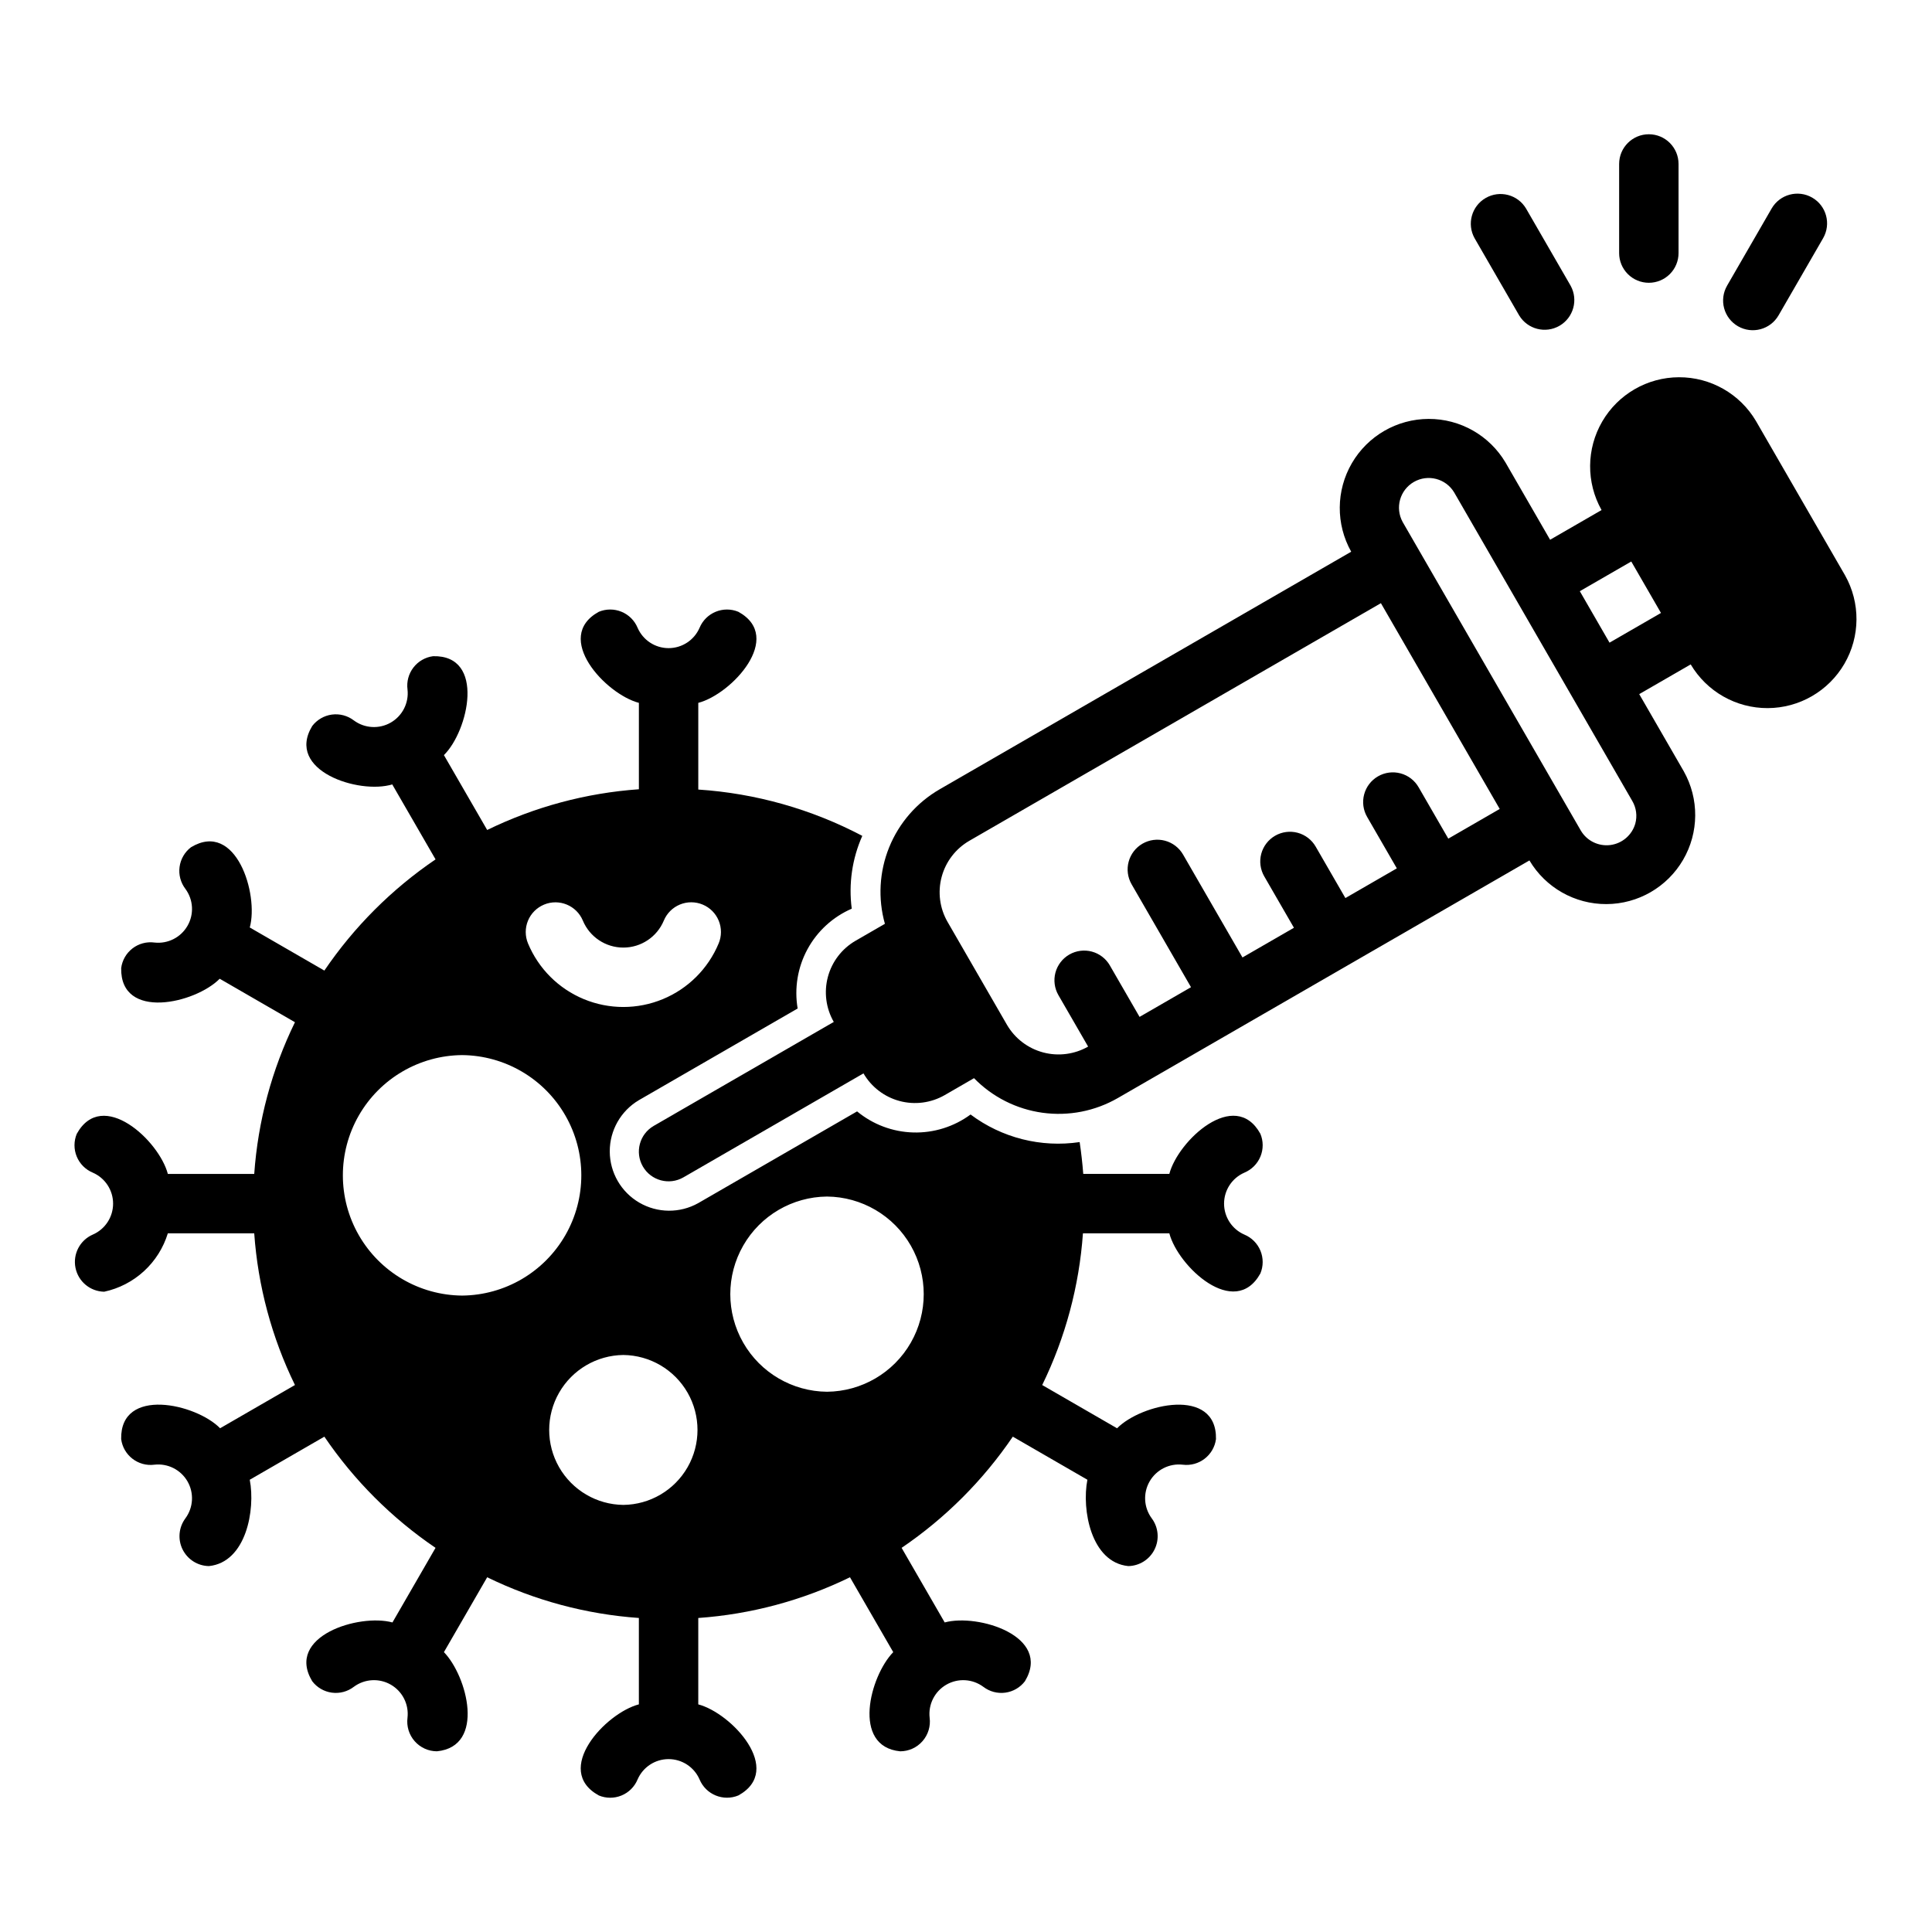<?xml version="1.0" encoding="UTF-8"?>
<!-- Uploaded to: SVG Repo, www.svgrepo.com, Generator: SVG Repo Mixer Tools -->
<svg fill="#000000" width="800px" height="800px" version="1.1" viewBox="144 144 512 512" xmlns="http://www.w3.org/2000/svg">
 <g>
  <path d="m473.78 454.76c1.926-0.805 3.457-2.34 4.25-4.269 0.797-1.934 0.789-4.098-0.016-6.027-6.766-12.215-21.816 1.809-24.129 10.633h-22.812c-0.219-2.824-0.535-5.637-0.953-8.434-10.227 1.523-20.637-1.109-28.91-7.309-4.387 3.234-9.73 4.914-15.18 4.762-5.449-0.148-10.691-2.113-14.895-5.586l-42.082 24.301c-4.867 2.734-10.816 2.688-15.641-0.125-4.824-2.809-7.797-7.961-7.82-13.543-0.02-5.586 2.918-10.762 7.719-13.609l42.074-24.293v0.004c-0.914-5.379 0-10.91 2.598-15.703 2.602-4.797 6.734-8.582 11.738-10.75-0.863-6.57 0.105-13.246 2.797-19.297-13.469-7.094-28.277-11.277-43.465-12.277v-22.973c8.828-2.301 22.844-17.383 10.633-24.129-4.012-1.668-8.617 0.227-10.293 4.234-1.418 3.273-4.644 5.391-8.211 5.391s-6.789-2.117-8.211-5.391c-0.801-1.926-2.336-3.457-4.269-4.25-1.93-0.793-4.098-0.789-6.023 0.016-12.215 6.754 1.809 21.82 10.633 24.129v22.895c-13.969 0.988-27.617 4.652-40.203 10.793l-11.465-19.844c6.492-6.387 11.094-26.539-2.863-26.211h0.004c-2.07 0.266-3.949 1.348-5.223 3-1.273 1.656-1.836 3.75-1.566 5.816 0.402 3.543-1.336 6.984-4.422 8.766-3.086 1.781-6.938 1.559-9.801-0.562-1.656-1.27-3.754-1.824-5.824-1.547-2.066 0.281-3.941 1.371-5.207 3.031-7.164 11.828 12.391 18.172 21.207 15.473l11.477 19.867v0.004c-11.594 7.875-21.59 17.875-29.465 29.465l-19.766-11.418c2.414-8.789-3.633-28.465-15.578-21.266-1.66 1.266-2.75 3.141-3.027 5.211-0.281 2.066 0.277 4.164 1.543 5.82 2.117 2.867 2.336 6.715 0.555 9.797-1.781 3.086-5.219 4.824-8.758 4.426-2.07-0.277-4.168 0.285-5.82 1.559-1.656 1.277-2.734 3.156-2.996 5.231-0.246 13.934 19.609 9.387 26.109 2.805l19.945 11.523v-0.004c-6.144 12.586-9.809 26.234-10.793 40.203h-22.895c-2.309-8.828-17.352-22.832-24.129-10.633-0.805 1.926-0.812 4.094-0.016 6.027 0.793 1.93 2.324 3.465 4.25 4.269 3.273 1.418 5.387 4.644 5.387 8.207 0 3.566-2.113 6.793-5.387 8.211-3.402 1.488-5.312 5.144-4.582 8.789 0.727 3.644 3.898 6.285 7.613 6.348 3.934-0.844 7.57-2.723 10.535-5.445 2.965-2.719 5.148-6.184 6.328-10.027h22.895c0.984 13.969 4.648 27.617 10.793 40.199l-19.836 11.457c-6.363-6.512-26.492-11.09-26.219 2.867v0.004c0.562 4.309 4.508 7.344 8.816 6.785 3.539-0.398 6.981 1.34 8.762 4.426 1.777 3.086 1.559 6.934-0.559 9.797-1.773 2.391-2.059 5.57-0.742 8.234 1.32 2.668 4.019 4.371 6.992 4.414 9.859-1.012 12.348-14.945 10.809-22.879l19.77-11.418v-0.004c7.875 11.594 17.871 21.594 29.465 29.469l-11.418 19.77c-8.801-2.414-28.453 3.629-21.266 15.574 1.266 1.664 3.137 2.754 5.207 3.031 2.07 0.277 4.168-0.277 5.824-1.551 2.863-2.121 6.715-2.344 9.805-0.562 3.086 1.781 4.824 5.227 4.418 8.766-0.289 2.246 0.402 4.508 1.898 6.207 1.496 1.703 3.648 2.68 5.914 2.68 12.953-1.289 7.996-19.945 1.84-26.277l11.465-19.844h-0.004c12.586 6.141 26.234 9.805 40.203 10.789v22.895c-8.828 2.297-22.844 17.383-10.633 24.129v0.004c1.926 0.809 4.098 0.816 6.027 0.02 1.934-0.793 3.469-2.328 4.266-4.258 1.422-3.269 4.644-5.387 8.211-5.387s6.793 2.117 8.211 5.387c1.676 4.008 6.281 5.902 10.293 4.238 12.215-6.754-1.809-21.82-10.633-24.129v-22.895c13.969-0.988 27.617-4.652 40.203-10.793l11.465 19.844c-6.164 6.32-11.105 25 1.84 26.281 2.262-0.004 4.418-0.98 5.91-2.684 1.496-1.699 2.188-3.961 1.898-6.207-0.402-3.539 1.332-6.984 4.422-8.766 3.086-1.781 6.938-1.559 9.801 0.562 1.66 1.273 3.754 1.828 5.824 1.551 2.07-0.277 3.945-1.371 5.207-3.031 7.188-11.953-12.465-17.984-21.266-15.578l-11.418-19.766c11.594-7.875 21.59-17.875 29.469-29.469l19.766 11.418c-1.551 7.93 0.961 21.871 10.812 22.879l-0.004 0.004c2.977-0.043 5.676-1.746 6.992-4.414 1.32-2.664 1.031-5.844-0.742-8.234-2.121-2.863-2.344-6.711-0.562-9.801 1.781-3.086 5.227-4.824 8.766-4.422 4.305 0.539 8.238-2.488 8.816-6.785 0.258-13.957-19.801-9.379-26.211-2.863l-19.84-11.461v-0.004c6.141-12.582 9.805-26.23 10.793-40.199h22.895c2.32 8.809 17.32 22.859 24.129 10.633v-0.004c0.805-1.926 0.809-4.094 0.016-6.023-0.797-1.93-2.324-3.465-4.254-4.269-3.269-1.418-5.387-4.644-5.387-8.211 0-3.562 2.117-6.789 5.387-8.207zm-185.61-71.027c4.012-1.672 8.617 0.223 10.293 4.238 1.805 4.328 6.035 7.148 10.727 7.148s8.922-2.82 10.727-7.148c0.801-1.934 2.336-3.465 4.269-4.262 1.934-0.797 4.102-0.793 6.031 0.012 1.93 0.801 3.461 2.34 4.254 4.273s0.785 4.106-0.023 6.031c-2.789 6.688-8.109 11.996-14.805 14.762-6.695 2.766-14.211 2.766-20.906 0-6.695-2.766-12.016-8.074-14.805-14.762-0.805-1.926-0.809-4.094-0.016-6.023 0.793-1.93 2.324-3.465 4.254-4.269zm-21.711 103.61c-11.32-0.098-21.738-6.191-27.371-16.012-5.633-9.816-5.633-21.887 0-31.707 5.633-9.82 16.051-15.914 27.371-16.012 11.32 0.098 21.738 6.191 27.371 16.012 5.633 9.82 5.633 21.891 0 31.707-5.633 9.82-16.051 15.914-27.371 16.012zm42.734 55.473c-7.047-0.074-13.523-3.879-17.027-9.992-3.5-6.117-3.5-13.629 0-19.742 3.504-6.117 9.98-9.918 17.027-9.996 7.047 0.078 13.523 3.879 17.027 9.996 3.5 6.113 3.5 13.625 0 19.742-3.504 6.113-9.98 9.918-17.027 9.992zm53.973-29.988c-9.184-0.082-17.637-5.031-22.203-13-4.57-7.969-4.57-17.762 0-25.73 4.566-7.969 13.02-12.918 22.203-13 9.188 0.082 17.637 5.031 22.207 13 4.566 7.969 4.566 17.762 0 25.73-4.57 7.969-13.02 12.918-22.207 13z"/>
  <path d="m609.34 255.56c-4.266-7.207-12.031-11.617-20.406-11.586-8.375 0.027-16.109 4.492-20.324 11.727-4.215 7.238-4.285 16.168-0.18 23.469l-13.637 7.871-11.805-20.449c-4.269-7.207-12.035-11.609-20.406-11.578-8.375 0.031-16.105 4.496-20.32 11.73-4.215 7.238-4.285 16.164-0.18 23.465l-109.08 62.973c-6.031 3.488-10.727 8.883-13.352 15.336s-3.027 13.598-1.141 20.301l-7.793 4.5c-3.609 2.098-6.238 5.535-7.316 9.562-1.078 4.031-0.52 8.324 1.559 11.941l-47.719 27.551c-3.762 2.176-5.051 6.988-2.879 10.754 2.176 3.766 6.988 5.055 10.754 2.883l47.715-27.551c2.098 3.609 5.535 6.238 9.566 7.32 4.031 1.078 8.324 0.52 11.945-1.555l7.785-4.496c4.863 4.988 11.25 8.211 18.152 9.164 6.898 0.953 13.922-0.418 19.957-3.898l109.08-62.969c4.269 7.203 12.035 11.605 20.41 11.57 8.371-0.031 16.102-4.496 20.316-11.734 4.215-7.234 4.281-16.16 0.176-23.461l-11.805-20.449 13.641-7.875c4.269 7.207 12.035 11.613 20.41 11.582s16.105-4.5 20.32-11.738c4.215-7.238 4.277-16.164 0.168-23.465zm-81.527 110.69-7.871-13.629v0.004c-1.043-1.812-2.762-3.133-4.781-3.672-2.016-0.543-4.168-0.262-5.977 0.785-1.809 1.043-3.129 2.762-3.668 4.781-0.543 2.019-0.258 4.168 0.789 5.977l7.871 13.629-13.633 7.871-7.871-13.629c-1.043-1.809-2.762-3.129-4.777-3.672-2.019-0.539-4.168-0.258-5.977 0.785-1.809 1.047-3.129 2.766-3.672 4.781-0.539 2.019-0.254 4.168 0.789 5.977l7.871 13.629-13.637 7.871-15.742-27.266c-1.043-1.809-2.766-3.129-4.781-3.672-2.019-0.539-4.168-0.258-5.977 0.785-1.809 1.047-3.129 2.766-3.668 4.785-0.543 2.016-0.258 4.168 0.785 5.977l15.742 27.27-13.633 7.871-7.871-13.629 0.004-0.004c-1.043-1.809-2.762-3.129-4.777-3.672-2.019-0.539-4.168-0.258-5.977 0.785s-3.129 2.766-3.672 4.781c-0.539 2.019-0.254 4.168 0.789 5.977l7.871 13.629v0.004c-3.617 2.066-7.906 2.621-11.934 1.543s-7.465-3.703-9.566-7.305l-15.742-27.273h-0.004c-2.082-3.617-2.648-7.91-1.566-11.941 1.078-4.031 3.715-7.469 7.324-9.559l109.08-62.977c7.848 13.59 23.641 40.945 31.488 54.535zm49.562-4.004v0.004c-0.863 3.039-3.453 5.273-6.59 5.688-3.133 0.41-6.215-1.082-7.832-3.797l-47.23-81.801v-0.004c-2.066-3.754-0.754-8.469 2.957-10.609 3.711-2.144 8.453-0.926 10.672 2.738l47.23 81.816c1.055 1.805 1.34 3.953 0.793 5.969zm-6.836-47.934c-1.961-3.398-5.91-10.242-7.871-13.637l13.637-7.871c1.961 3.398 5.914 10.242 7.871 13.637z"/>
  <path d="m580.96 218.94c2.086 0 4.09-0.828 5.566-2.305 1.477-1.477 2.305-3.481 2.305-5.566v-23.617c0-4.348-3.523-7.871-7.871-7.871-4.348 0-7.871 3.523-7.871 7.871v23.617c-0.004 2.086 0.828 4.09 2.305 5.566 1.477 1.477 3.477 2.305 5.566 2.305z"/>
  <path d="m546.59 227.58c2.215 3.676 6.965 4.902 10.684 2.758 3.715-2.148 5.031-6.875 2.953-10.629l-11.809-20.449c-2.203-3.699-6.969-4.941-10.699-2.789s-5.039 6.902-2.938 10.66z"/>
  <path d="m604.58 230.46c3.766 2.168 8.574 0.879 10.754-2.883l11.809-20.449c2.172-3.766 0.883-8.582-2.883-10.754-3.766-2.176-8.582-0.883-10.758 2.883l-11.809 20.449h0.004c-1.047 1.809-1.328 3.957-0.789 5.973 0.543 2.019 1.863 3.738 3.672 4.781z"/>
 </g>
</svg>